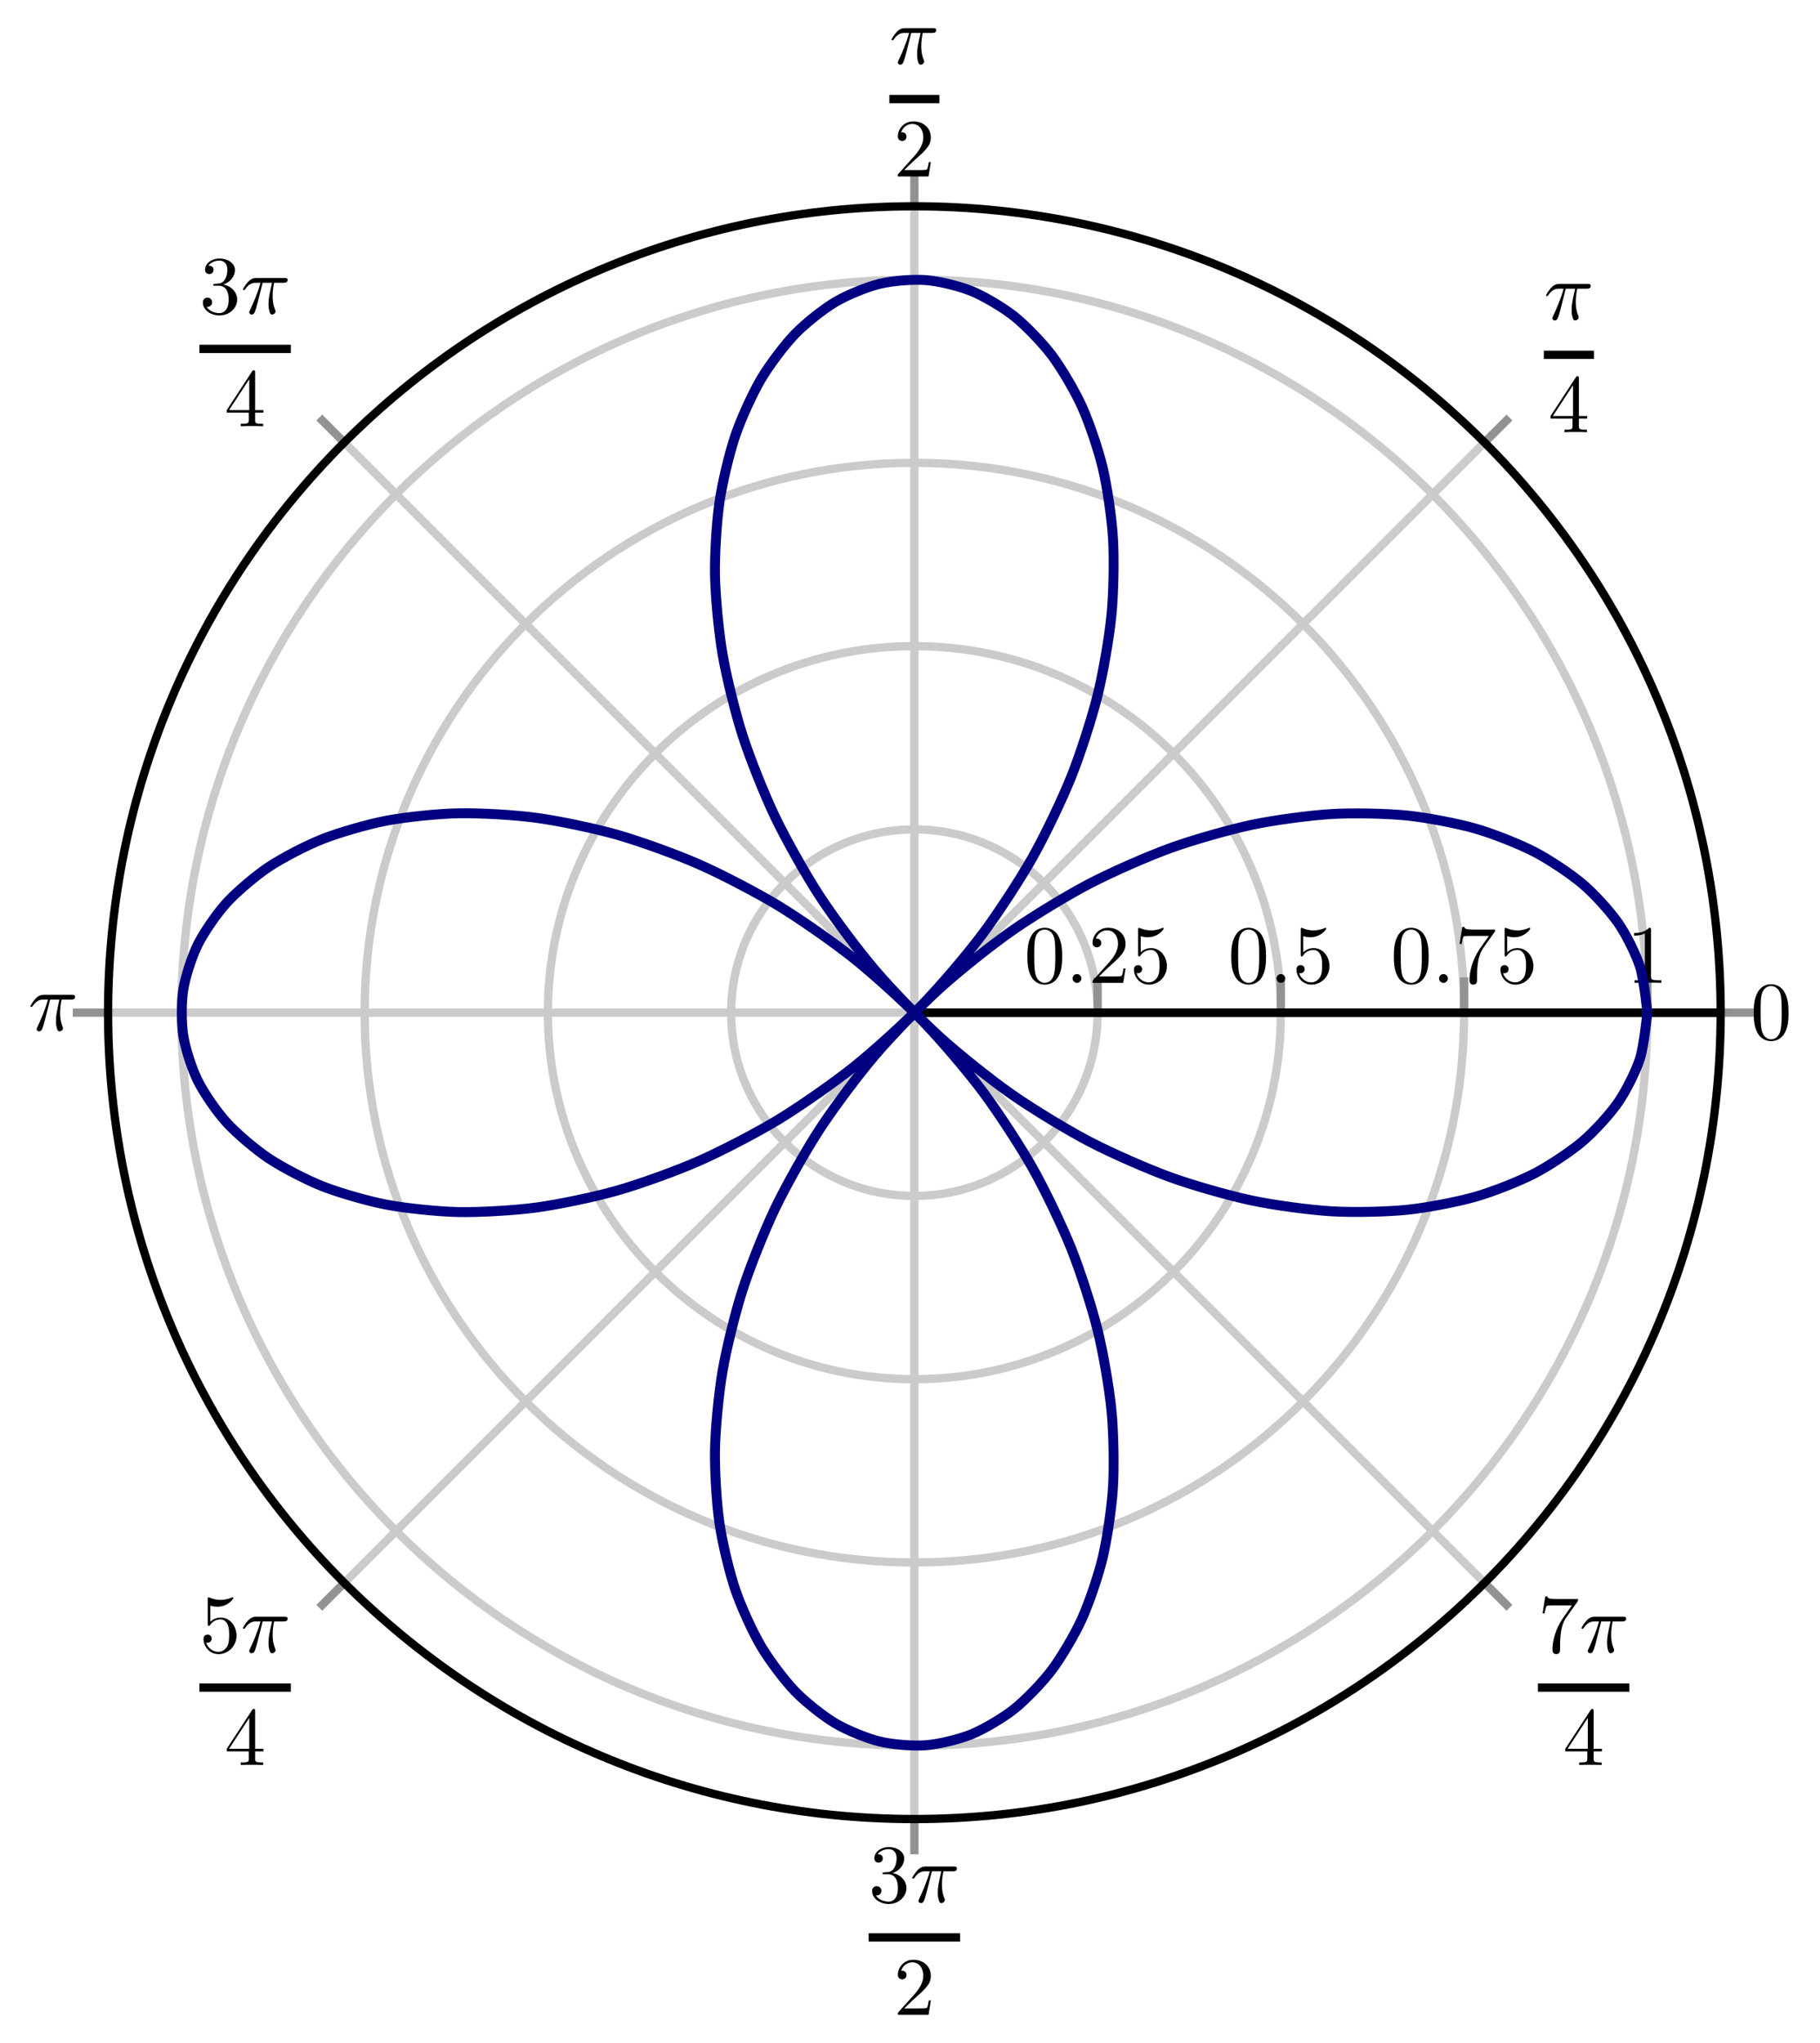 <?xml version="1.0" encoding="UTF-8" standalone="no"?>
<!DOCTYPE svg PUBLIC "-//W3C//DTD SVG 1.1//EN" "http://www.w3.org/Graphics/SVG/1.1/DTD/svg11.dtd">
<svg xmlns="http://www.w3.org/2000/svg" xmlns:xlink="http://www.w3.org/1999/xlink" version="1.1" width="219.263pt" height="246.103pt" viewBox="0 0 219.263 246.103">
<path transform="matrix(1,0,0,-1,110.159,121.986)" stroke-width="1" stroke-linecap="butt" stroke-miterlimit="10" stroke-linejoin="miter" fill="none" stroke="#cbcbcb" d="M 0 0 L 97.136 0 M 0 0 L 68.686 68.686 M 0 0 L 0 97.136 M 0 0 L -68.686 68.686 M 0 0 L -97.136 0 M 0 0 L -68.686 -68.686 M 0 0 L 0 -97.136 M 0 0 L 68.686 -68.686 "/>
<path transform="matrix(1,0,0,-1,110.159,121.986)" stroke-width="1" stroke-linecap="butt" stroke-miterlimit="10" stroke-linejoin="miter" fill="none" stroke="#cbcbcb" d="M 22.076 0 C 22.076 12.193 12.193 22.076 0 22.076 C -12.193 22.076 -22.076 12.193 -22.076 0 C -22.076 -12.193 -12.193 -22.076 0 -22.076 C 12.193 -22.076 22.076 -12.193 22.076 0 M 44.153 0 C 44.153 24.385 24.385 44.153 0 44.153 C -24.385 44.153 -44.153 24.385 -44.153 0 C -44.153 -24.385 -24.385 -44.153 0 -44.153 C 24.385 -44.153 44.153 -24.385 44.153 0 M 66.229 0 C 66.229 36.578 36.578 66.229 0 66.229 C -36.578 66.229 -66.229 36.578 -66.229 0 C -66.229 -36.578 -36.578 -66.229 0 -66.229 C 36.578 -66.229 66.229 -36.578 66.229 0 M 88.305 0 C 88.305 48.77 48.77 88.305 0 88.305 C -48.77 88.305 -88.305 48.77 -88.305 0 C -88.305 -48.77 -48.77 -88.305 0 -88.305 C 48.77 -88.305 88.305 -48.77 88.305 0 "/>
<path transform="matrix(1,0,0,-1,110.159,121.986)" stroke-width="1" stroke-linecap="butt" stroke-miterlimit="10" stroke-linejoin="miter" fill="none" stroke="#929292" d="M 97.136 0 L 101.388 0 M 68.686 68.686 L 71.692 71.692 M 0 97.136 L 0 101.388 M -68.686 68.686 L -71.692 71.692 M -97.136 0 L -101.388 0 M -68.686 -68.686 L -71.692 -71.692 M 0 -97.136 L 0 -101.388 M 68.686 -68.686 L 71.692 -71.692 "/>
<path transform="matrix(1,0,0,-1,110.159,121.986)" stroke-width="1" stroke-linecap="butt" stroke-miterlimit="10" stroke-linejoin="miter" fill="none" stroke="#929292" d="M 22.076 0 L 22.076 4.252 M 44.153 0 L 44.153 4.252 M 66.229 0 L 66.229 4.252 M 88.305 0 L 88.305 4.252 "/>
<path transform="matrix(1,0,0,-1,110.159,121.986)" stroke-width="1" stroke-linecap="butt" stroke-miterlimit="10" stroke-linejoin="miter" fill="none" stroke="#000000" d="M 0 0 L 0 0 "/>
<path transform="matrix(1,0,0,-1,110.159,121.986)" stroke-width="1" stroke-linecap="butt" stroke-miterlimit="10" stroke-linejoin="miter" fill="none" stroke="#000000" d="M 97.136 0 C 97.136 53.648 53.648 97.136 0 97.136 C -53.648 97.136 -97.136 53.648 -97.136 0 C -97.136 -53.648 -53.648 -97.136 0 -97.136 C 53.648 -97.136 97.136 -53.648 97.136 0 "/>
<path transform="matrix(1,0,0,-1,110.159,121.986)" stroke-width="1" stroke-linecap="butt" stroke-miterlimit="10" stroke-linejoin="miter" fill="none" stroke="#000000" d="M 0 0 L 97.136 0 "/>
<path transform="matrix(1,0,0,-1,110.159,121.986)" stroke-width="1" stroke-linecap="butt" stroke-miterlimit="10" stroke-linejoin="miter" fill="none" stroke="#000000" d="M 0 0 L 97.136 0 "/>
<symbol id="font_0_1">
<path d="M .421 .342 C .421 .422 .416 .502 .381 .576 C .335 .672 .253 .688 .211 .688 C .151 .688 .078 .662 .037 .569 C .005 .5 0 .422 0 .342 C 0 .267 .004 .177 .045 .101 C .088 .02 .161 0 .21 0 C .264 0 .34 .021 .384 .116 C .416 .185 .421 .263 .421 .342 M .21 .022 C .171 .022 .112 .047 .094 .143 C .083 .203 .083 .295 .083 .354 C .083 .418 .083 .484 .091 .538 C .11 .657 .185 .666 .21 .666 C .243 .666 .309 .648 .328 .549 C .338 .493 .338 .417 .338 .354 C .338 .279 .338 .211 .327 .147 C .312 .052 .255 .022 .21 .022 Z "/>
</symbol>
<use xlink:href="#font_0_1" transform="matrix(9.963,0,0,-9.963,211.277,125.415)"/>
<symbol id="font_1_1">
<path d="M .238 .384 L .351 .384 C .318 .236 .309 .193 .309 .126 C .309 .111 .309 .084 .317 .05 C .327 .006 .338 0 .353 0 C .373 0 .394 .018 .394 .038 C .394 .044 .394 .046 .388 .06 C .359 .132 .359 .197 .359 .225 C .359 .278 .366 .332 .377 .384 L .491 .384 C .504 .384 .54 .384 .54 .418 C .54 .442 .519 .442 .5 .442 L .165 .442 C .143 .442 .105 .442 .061 .395 C .026 .356 0 .31 0 .305 C 0 .304 0 .295 .012 .295 C .02 .295 .022 .299 .028 .307 C .077 .384 .135 .384 .155 .384 L .212 .384 C .18 .263 .126 .142 .084 .051 C .076 .036 .076 .034 .076 .027 C .076 .008 .092 0 .105 0 C .135 0 .143 .028 .155 .065 C .169 .111 .169 .113 .182 .163 L .238 .384 Z "/>
</symbol>
<use xlink:href="#font_1_1" transform="matrix(9.963,0,0,-9.963,186.262,38.602)"/>
<path transform="matrix(1,0,0,-1,185.993,42.742)" stroke-width="1" stroke-linecap="butt" stroke-miterlimit="10" stroke-linejoin="miter" fill="none" stroke="#000000" d="M 0 0 L 6.036 0 "/>
<symbol id="font_0_5">
<path d="M .266 .165 L .266 .078 C .266 .042 .264 .031 .19 .031 L .169 .031 L .169 0 C .21 .003 .262 .003 .304 .003 C .346 .003 .399 .003 .44 0 L .44 .031 L .419 .031 C .345 .031 .343 .042 .343 .078 L .343 .165 L .443 .165 L .443 .196 L .343 .196 L .343 .651 C .343 .671 .343 .677 .327 .677 C .318 .677 .315 .677 .307 .665 L 0 .196 L 0 .165 L .266 .165 M .272 .196 L .028 .196 L .272 .569 L .272 .196 Z "/>
</symbol>
<use xlink:href="#font_0_5" transform="matrix(9.963,0,0,-9.963,186.799,52.066)"/>
<use xlink:href="#font_1_1" transform="matrix(9.963,0,0,-9.963,107.41,7.794)"/>
<path transform="matrix(1,0,0,-1,107.141,11.933)" stroke-width="1" stroke-linecap="butt" stroke-miterlimit="10" stroke-linejoin="miter" fill="none" stroke="#000000" d="M 0 0 L 6.036 0 "/>
<symbol id="font_0_3">
<path d="M .077 .077 L .183 .18 C .339 .318 .399 .372 .399 .472 C .399 .586 .309 .666 .187 .666 C .074 .666 0 .574 0 .485 C 0 .429 .05 .429 .053 .429 C .07 .429 .105 .441 .105 .482 C .105 .508 .087 .534 .052 .534 C .044 .534 .042 .534 .039 .533 C .062 .598 .116 .635 .174 .635 C .265 .635 .308 .554 .308 .472 C .308 .392 .258 .313 .203 .251 L .011 .037 C 0 .026 0 .024 0 0 L .371 0 L .399 .174 L .374 .174 C .369 .144 .362 .1 .352 .085 C .345 .077 .279 .077 .257 .077 L .077 .077 Z "/>
</symbol>
<use xlink:href="#font_0_3" transform="matrix(9.963,0,0,-9.963,108.167,21.257)"/>
<symbol id="font_0_4">
<path d="M .248 .374 C .33 .401 .388 .471 .388 .55 C .388 .632 .3 .688 .204 .688 C .103 .688 .027 .628 .027 .552 C .027 .519 .049 .5 .078 .5 C .109 .5 .129 .522 .129 .551 C .129 .601 .082 .601 .067 .601 C .098 .65 .164 .663 .2 .663 C .241 .663 .296 .641 .296 .551 C .296 .539 .294 .481 .268 .437 C .238 .389 .204 .386 .179 .385 C .171 .384 .147 .382 .14 .382 C .132 .381 .125 .38 .125 .37 C .125 .359 .132 .359 .149 .359 L .193 .359 C .275 .359 .312 .291 .312 .193 C .312 .057 .243 .028 .199 .028 C .156 .028 .081 .045 .046 .104 C .081 .099 .112 .121 .112 .159 C .112 .195 .085 .215 .056 .215 C .032 .215 0 .201 0 .157 C 0 .066 .093 0 .202 0 C .324 0 .415 .091 .415 .193 C .415 .275 .352 .353 .248 .374 Z "/>
</symbol>
<use xlink:href="#font_0_4" transform="matrix(9.963,0,0,-9.963,24.439,37.999)"/>
<use xlink:href="#font_1_1" transform="matrix(9.963,0,0,-9.963,29.271,37.89)"/>
<path transform="matrix(1,0,0,-1,24.021,42.029)" stroke-width="1" stroke-linecap="butt" stroke-miterlimit="10" stroke-linejoin="miter" fill="none" stroke="#000000" d="M 0 0 L 11.018 0 "/>
<use xlink:href="#font_0_5" transform="matrix(9.963,0,0,-9.963,27.318,51.353)"/>
<use xlink:href="#font_1_1" transform="matrix(9.963,0,0,-9.963,3.663,124.241)"/>
<symbol id="font_0_6">
<path d="M .399 .223 C .399 .342 .317 .442 .209 .442 C .161 .442 .118 .426 .082 .391 L .082 .586 C .102 .58 .135 .573 .167 .573 C .29 .573 .36 .664 .36 .677 C .36 .683 .357 .688 .35 .688 C .349 .688 .347 .688 .342 .685 C .322 .676 .273 .656 .206 .656 C .166 .656 .12 .663 .073 .684 C .065 .687 .063 .687 .061 .687 C .051 .687 .051 .679 .051 .663 L .051 .367 C .051 .349 .051 .341 .065 .341 C .072 .341 .074 .344 .078 .35 C .089 .366 .126 .42 .207 .42 C .259 .42 .284 .374 .292 .356 C .308 .319 .31 .28 .31 .23 C .31 .195 .31 .135 .286 .093 C .262 .054 .225 .028 .179 .028 C .106 .028 .049 .081 .032 .14 C .035 .139 .038 .138 .049 .138 C .082 .138 .099 .163 .099 .187 C .099 .211 .082 .236 .049 .236 C .035 .236 0 .229 0 .183 C 0 .097 .069 0 .181 0 C .297 0 .399 .096 .399 .223 Z "/>
</symbol>
<use xlink:href="#font_0_6" transform="matrix(9.963,0,0,-9.963,24.519,199.258)"/>
<use xlink:href="#font_1_1" transform="matrix(9.963,0,0,-9.963,29.271,199.149)"/>
<path transform="matrix(1,0,0,-1,24.021,203.288)" stroke-width="1" stroke-linecap="butt" stroke-miterlimit="10" stroke-linejoin="miter" fill="none" stroke="#000000" d="M 0 0 L 11.018 0 "/>
<use xlink:href="#font_0_5" transform="matrix(9.963,0,0,-9.963,27.318,212.613)"/>
<use xlink:href="#font_0_4" transform="matrix(9.963,0,0,-9.963,105.068,229.354)"/>
<use xlink:href="#font_1_1" transform="matrix(9.963,0,0,-9.963,109.901,229.245)"/>
<path transform="matrix(1,0,0,-1,104.65,233.384)" stroke-width="1" stroke-linecap="butt" stroke-miterlimit="10" stroke-linejoin="miter" fill="none" stroke="#000000" d="M 0 0 L 11.018 0 "/>
<use xlink:href="#font_0_3" transform="matrix(9.963,0,0,-9.963,108.167,242.709)"/>
<symbol id="font_0_7">
<path d="M .42 .631 C .429 .643 .429 .645 .429 .666 L .186 .666 C .064 .666 .062 .679 .058 .698 L .033 .698 L 0 .492 L .025 .492 C .028 .508 .037 .571 .05 .583 C .057 .589 .135 .589 .148 .589 L .355 .589 C .344 .573 .265 .464 .243 .431 C .153 .296 .12 .157 .12 .055 C .12 .045 .12 0 .166 0 C .212 0 .212 .045 .212 .055 L .212 .106 C .212 .161 .215 .216 .223 .27 C .227 .293 .241 .379 .285 .441 L .42 .631 Z "/>
</symbol>
<use xlink:href="#font_0_7" transform="matrix(9.963,0,0,-9.963,185.838,199.258)"/>
<use xlink:href="#font_1_1" transform="matrix(9.963,0,0,-9.963,190.53,199.149)"/>
<path transform="matrix(1,0,0,-1,185.28,203.288)" stroke-width="1" stroke-linecap="butt" stroke-miterlimit="10" stroke-linejoin="miter" fill="none" stroke="#000000" d="M 0 0 L 11.018 0 "/>
<use xlink:href="#font_0_5" transform="matrix(9.963,0,0,-9.963,188.577,212.613)"/>
<use xlink:href="#font_0_1" transform="matrix(9.963,0,0,-9.963,123.769,118.612)"/>
<symbol id="font_1_2">
<path d="M .106 .053 C .106 .082 .082 .106 .053 .106 C .024 .106 0 .082 0 .053 C 0 .024 .024 0 .053 0 C .082 0 .106 .024 .106 .053 Z "/>
</symbol>
<use xlink:href="#font_1_2" transform="matrix(9.963,0,0,-9.963,129.218,118.393)"/>
<use xlink:href="#font_0_3" transform="matrix(9.963,0,0,-9.963,131.626,118.393)"/>
<use xlink:href="#font_0_6" transform="matrix(9.963,0,0,-9.963,136.607,118.612)"/>
<use xlink:href="#font_0_1" transform="matrix(9.963,0,0,-9.963,148.335,118.612)"/>
<use xlink:href="#font_1_2" transform="matrix(9.963,0,0,-9.963,153.785,118.393)"/>
<use xlink:href="#font_0_6" transform="matrix(9.963,0,0,-9.963,156.193,118.612)"/>
<use xlink:href="#font_0_1" transform="matrix(9.963,0,0,-9.963,167.921,118.612)"/>
<use xlink:href="#font_1_2" transform="matrix(9.963,0,0,-9.963,173.37,118.393)"/>
<use xlink:href="#font_0_7" transform="matrix(9.963,0,0,-9.963,175.838,118.612)"/>
<use xlink:href="#font_0_6" transform="matrix(9.963,0,0,-9.963,180.759,118.612)"/>
<symbol id="font_0_2">
<path d="M .205 .64 C .205 .664 .205 .666 .182 .666 C .12 .602 .032 .602 0 .602 L 0 .571 C .02 .571 .079 .571 .131 .597 L .131 .079 C .131 .043 .128 .031 .038 .031 L .006 .031 L .006 0 C .041 .003 .128 .003 .168 .003 C .208 .003 .295 .003 .33 0 L .33 .031 L .298 .031 C .208 .031 .205 .042 .205 .079 L .205 .64 Z "/>
</symbol>
<use xlink:href="#font_0_2" transform="matrix(9.963,0,0,-9.963,196.86,118.393)"/>
<clipPath id="cp2">
<path transform="matrix(1,0,0,-1,110.159,121.986)" d="M 97.136 0 C 97.136 53.648 53.648 97.136 0 97.136 C -53.648 97.136 -97.136 53.648 -97.136 0 C -97.136 -53.648 -53.648 -97.136 0 -97.136 C 53.648 -97.136 97.136 -53.648 97.136 0 "/>
</clipPath>
<g clip-path="url(#cp2)">
<path transform="matrix(1,0,0,-1,110.159,121.986)" stroke-width="1.196" stroke-linecap="butt" stroke-miterlimit="10" stroke-linejoin="miter" fill="none" stroke="#000080" d="M 88.305 0 C 88.305 0 87.901 4.054 87.412 5.555 C 86.923 7.056 85.741 9.437 84.781 10.818 C 83.821 12.2 81.893 14.324 80.493 15.512 C 79.092 16.699 76.481 18.451 74.686 19.377 C 72.891 20.303 69.687 21.579 67.556 22.186 C 65.425 22.793 61.725 23.508 59.327 23.75 C 56.929 23.992 52.86 24.083 50.273 23.929 C 47.686 23.774 43.376 23.203 40.682 22.634 C 37.988 22.066 33.573 20.814 30.858 19.83 C 28.142 18.847 23.765 16.928 21.113 15.545 C 18.461 14.161 14.254 11.611 11.747 9.857 C 9.24 8.102 5.33 4.98 3.041 2.9 C .753 .819 -2.742 -2.788 -4.746 -5.138 C -6.75 -7.487 -9.735 -11.482 -11.401 -14.033 C -13.067 -16.584 -15.464 -20.847 -16.75 -23.522 C -18.037 -26.197 -19.79 -30.596 -20.671 -33.314 C -21.552 -36.032 -22.633 -40.434 -23.098 -43.109 C -23.562 -45.785 -23.967 -50.048 -24.02 -52.595 C -24.074 -55.143 -23.822 -59.131 -23.485 -61.469 C -23.148 -63.807 -22.286 -67.392 -21.595 -69.445 C -20.903 -71.499 -19.5 -74.566 -18.502 -76.268 C -17.505 -77.971 -15.651 -80.423 -14.409 -81.717 C -13.166 -83.011 -10.965 -84.752 -9.547 -85.595 C -8.128 -86.439 -5.702 -87.428 -4.183 -87.796 C -2.665 -88.163 -.141 -88.367 1.398 -88.245 C 2.937 -88.123 5.428 -87.524 6.906 -86.915 C 8.385 -86.307 10.714 -84.933 12.054 -83.859 C 13.394 -82.785 15.436 -80.68 16.564 -79.176 C 17.692 -77.673 19.333 -74.906 20.184 -73.022 C 21.035 -71.137 22.181 -67.8 22.7 -65.596 C 23.22 -63.391 23.784 -59.586 23.929 -57.133 C 24.074 -54.68 24.003 -50.539 23.746 -47.918 C 23.489 -45.297 22.75 -40.95 22.077 -38.243 C 21.404 -35.535 19.983 -31.114 18.897 -28.406 C 17.811 -25.699 15.732 -21.352 14.252 -18.729 C 12.772 -16.106 10.073 -11.961 8.233 -9.502 C 6.393 -7.043 3.141 -3.227 .988 -1.004 C -1.165 1.219 -4.88 4.596 -7.287 6.52 C -9.693 8.444 -13.766 11.289 -16.355 12.863 C -18.944 14.437 -23.254 16.679 -25.948 17.866 C -28.642 19.053 -33.055 20.641 -35.77 21.419 C -38.485 22.196 -42.865 23.106 -45.516 23.467 C -48.167 23.828 -52.373 24.065 -54.876 24.019 C -57.379 23.973 -61.283 23.565 -63.557 23.136 C -65.83 22.707 -69.293 21.701 -71.264 20.928 C -73.235 20.156 -76.155 18.631 -77.76 17.566 C -79.365 16.502 -81.648 14.551 -82.834 13.258 C -84.019 11.964 -85.579 9.696 -86.306 8.245 C -87.033 6.794 -87.829 4.33 -88.075 2.799 C -88.32 1.269 -88.321 -1.258 -88.076 -2.789 C -87.832 -4.32 -87.038 -6.783 -86.312 -8.235 C -85.586 -9.686 -84.028 -11.956 -82.843 -13.25 C -81.658 -14.544 -79.376 -16.495 -77.771 -17.559 C -76.167 -18.624 -73.249 -20.151 -71.279 -20.924 C -69.309 -21.697 -65.845 -22.704 -63.571 -23.133 C -61.298 -23.562 -57.396 -23.972 -54.893 -24.018 C -52.391 -24.065 -48.183 -23.83 -45.532 -23.47 C -42.882 -23.11 -38.504 -22.201 -35.789 -21.424 C -33.074 -20.648 -28.66 -19.06 -25.966 -17.873 C -23.272 -16.687 -18.962 -14.447 -16.372 -12.874 C -13.783 -11.3 -9.709 -8.456 -7.302 -6.532 C -4.896 -4.609 -1.18 -1.233 .974 .989 C 3.128 3.212 6.38 7.027 8.221 9.486 C 10.062 11.945 12.762 16.089 14.242 18.712 C 15.723 21.334 17.803 25.681 18.89 28.389 C 19.976 31.096 21.399 35.516 22.072 38.223 C 22.746 40.93 23.486 45.278 23.744 47.899 C 24.002 50.52 24.074 54.662 23.929 57.116 C 23.785 59.569 23.222 63.375 22.703 65.58 C 22.184 67.785 21.041 71.123 20.19 73.008 C 19.34 74.893 17.7 77.663 16.572 79.167 C 15.444 80.672 13.403 82.779 12.064 83.854 C 10.724 84.928 8.395 86.302 6.917 86.911 C 5.438 87.52 2.946 88.12 1.407 88.243 C -.131 88.366 -2.654 88.166 -4.173 87.799 C -5.691 87.433 -8.119 86.444 -9.538 85.601 C -10.957 84.758 -13.158 83.017 -14.401 81.724 C -15.644 80.431 -17.499 77.981 -18.496 76.279 C -19.494 74.577 -20.898 71.51 -21.59 69.458 C -22.282 67.405 -23.146 63.821 -23.483 61.484 C -23.82 59.146 -24.073 55.158 -24.02 52.611 C -23.967 50.064 -23.564 45.8 -23.1 43.126 C -22.637 40.451 -21.557 36.051 -20.678 33.334 C -19.798 30.616 -18.045 26.216 -16.76 23.541 C -15.474 20.865 -13.078 16.602 -11.413 14.051 C -9.748 11.5 -6.763 7.504 -4.76 5.154 C -2.756 2.804 .738 -.804 3.026 -2.886 C 5.314 -4.967 9.223 -8.09 11.731 -9.845 C 14.238 -11.6 18.443 -14.15 21.095 -15.535 C 23.746 -16.92 28.125 -18.84 30.84 -19.824 C 33.555 -20.809 37.97 -22.061 40.664 -22.63 C 43.358 -23.2 47.668 -23.773 50.255 -23.928 C 52.842 -24.084 56.912 -23.992 59.31 -23.751 C 61.709 -23.51 65.409 -22.796 67.541 -22.19 C 69.673 -21.584 72.88 -20.309 74.676 -19.384 C 76.472 -18.459 79.084 -16.709 80.485 -15.522 C 81.885 -14.335 83.812 -12.209 84.772 -10.828 C 85.732 -9.446 86.917 -7.065 87.406 -5.564 C 87.896 -4.063 88.302 -.009 88.302 -.009 "/>
</g>
</svg>
